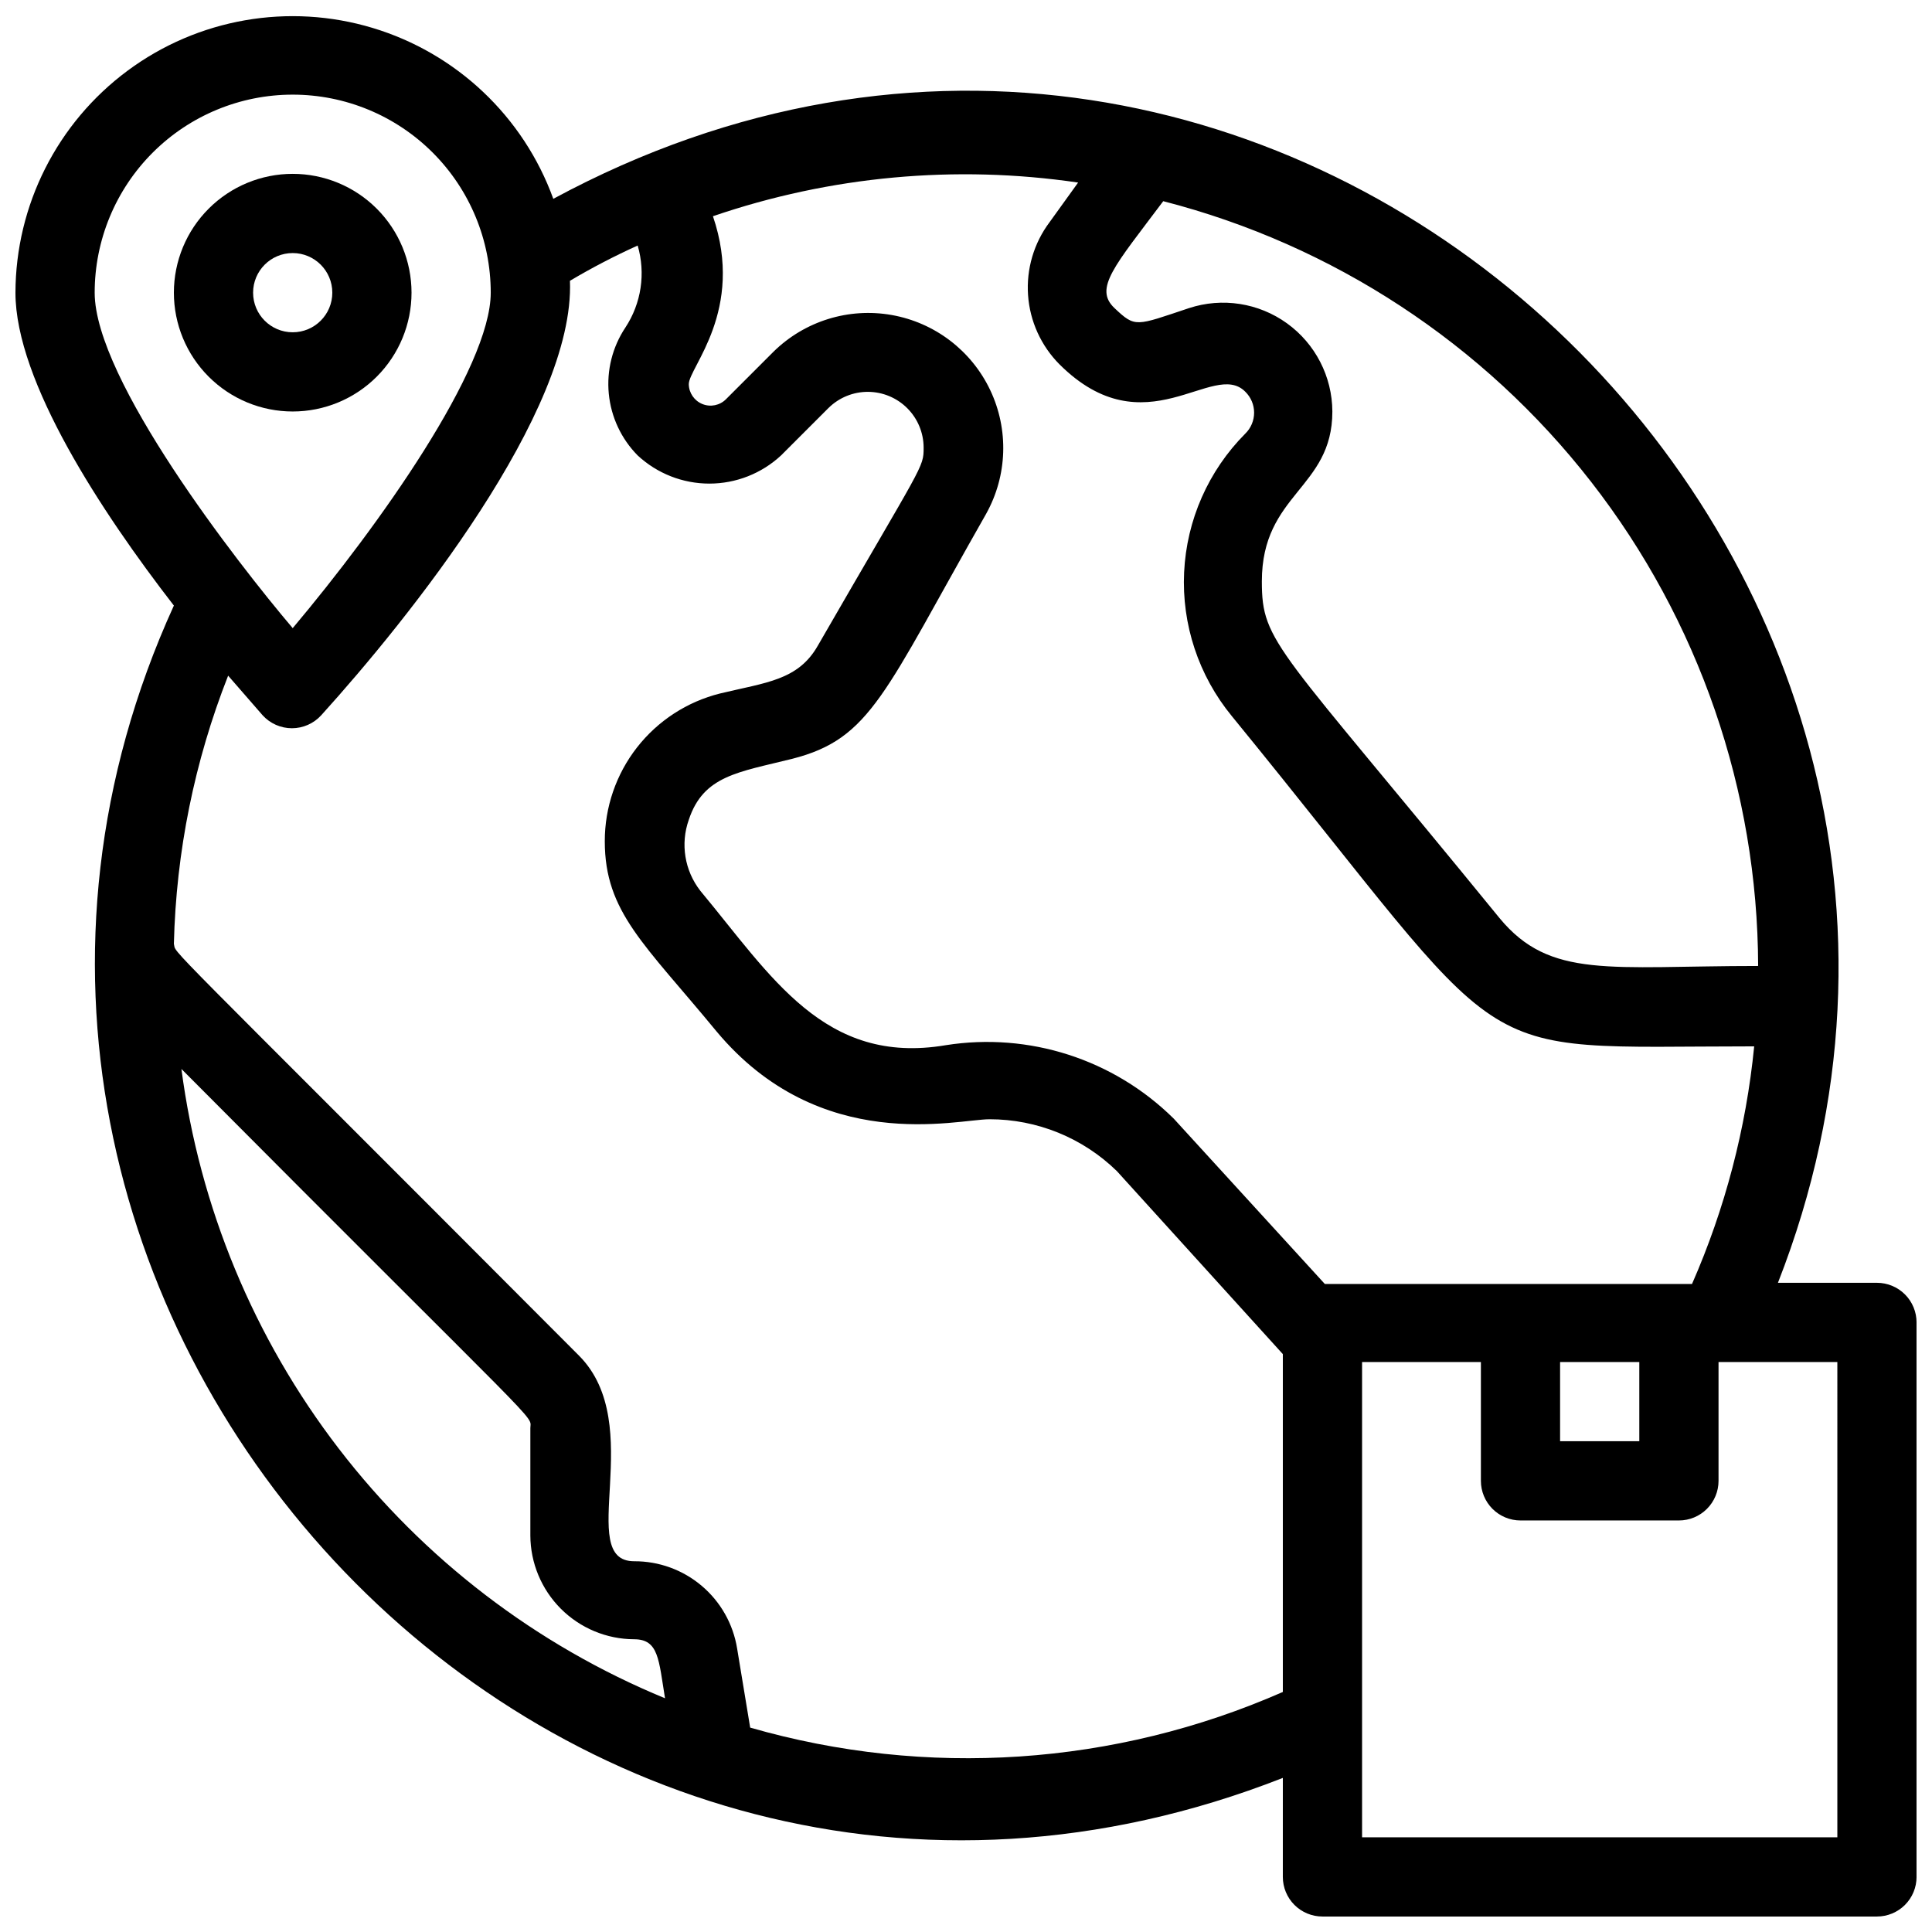 <?xml version="1.0" encoding="UTF-8"?>
<!-- Uploaded to: ICON Repo, www.iconrepo.com, Generator: ICON Repo Mixer Tools -->
<svg width="800px" height="800px" version="1.1" viewBox="144 144 512 512" xmlns="http://www.w3.org/2000/svg">
 <defs>
  <clipPath id="a">
   <path d="m148.09 148.09h503.81v503.81h-503.81z"/>
  </clipPath>
 </defs>
 <g clip-path="url(#a)">
  <path d="m641.41 483.96h-26.238c76.094-194.18-132.46-390.98-324.54-287.27-7.914-21.812-25.668-38.602-47.887-45.289s-46.293-2.488-64.93 11.332c-18.641 13.816-29.66 35.629-29.719 58.832 0 23.512 22.883 58.254 41.984 82.918-83.969 184.21 99.082 387.09 293.89 310.68l-0.004 26.238c0 2.785 1.109 5.453 3.074 7.422 1.969 1.969 4.641 3.074 7.422 3.074h146.95c2.785 0 5.453-1.105 7.422-3.074s3.074-4.637 3.074-7.422v-146.95c0-2.781-1.105-5.453-3.074-7.422-1.969-1.965-4.637-3.074-7.422-3.074zm-83.969 20.992h20.992v20.992h-20.992zm52.48-104.96c-39.359 0-55.105 3.57-68.539-12.699-58.988-72.316-62.977-72.738-62.977-89.215 0-23.301 18.684-24.562 18.684-45.027-0.043-9.266-4.512-17.949-12.027-23.367-7.512-5.418-17.164-6.914-25.969-4.027-14.168 4.723-14.168 5.246-19.734 0-5.562-5.246 0-11.125 12.91-28.34h0.004c45.004 11.57 84.898 37.746 113.43 74.426 28.531 36.676 44.086 81.785 44.223 128.25zm-180.21-207.61-7.559 10.496c-4.164 5.547-6.188 12.41-5.707 19.328 0.48 6.922 3.441 13.434 8.332 18.352 22.777 22.672 40.723-1.363 49.227 7.242 1.5 1.465 2.348 3.469 2.348 5.562 0 2.098-0.848 4.102-2.348 5.566-9.766 9.812-15.539 22.902-16.199 36.73-0.66 13.828 3.844 27.406 12.629 38.105 77.145 94.465 59.512 87.535 138.44 87.535h0.004c-2.148 21.73-7.707 42.984-16.48 62.977h-97.297l-40.094-43.875-0.004 0.004c-15.891-15.691-38.293-22.898-60.352-19.418-32.223 5.457-46.289-18.367-65.074-40.934v-0.004c-4.148-5.332-5.297-12.414-3.043-18.785 3.883-11.754 13.121-12.594 27.395-16.164 20.992-5.352 24.352-17.422 51.43-64.969v-0.004c5.625-10.113 6.016-22.324 1.043-32.773-4.973-10.453-14.691-17.855-26.086-19.871-11.398-2.016-23.066 1.605-31.32 9.715l-12.598 12.598c-1.637 1.648-4.102 2.152-6.254 1.281-2.156-0.871-3.578-2.949-3.609-5.269 0-4.41 14.906-19.523 6.402-44.504 31.086-10.645 64.266-13.703 96.773-8.922zm-208.14-23.301c13.918 0 27.266 5.527 37.109 15.371 9.84 9.844 15.371 23.191 15.371 37.109 0 20.047-29.598 61.715-52.48 88.902-14.801-17.426-52.48-65.918-52.48-88.902 0-13.918 5.527-27.266 15.371-37.109s23.191-15.371 37.109-15.371zm-29.496 258.2c98.141 98.66 92.473 91.316 92.473 95.199v28.445-0.004c0.027 7.285 2.934 14.266 8.086 19.418 5.148 5.148 12.129 8.055 19.414 8.082 6.508 0 6.508 5.352 8.188 15.641-34.145-14.07-63.973-36.898-86.477-66.184-22.5-29.281-36.879-63.984-41.684-100.6zm150.73 174.55-3.465-20.992c-1.051-6.469-4.379-12.352-9.383-16.582-5.004-4.234-11.352-6.543-17.906-6.508-15.848 0 3.672-36.105-14.59-54.473-114.09-114.41-106.54-106.01-107.38-109.16 0.59-24.348 5.457-48.398 14.379-71.059l9.133 10.496c1.988 2.188 4.809 3.438 7.766 3.438s5.777-1.25 7.769-3.438c23.09-25.504 67.277-80.504 65.914-115.14 5.805-3.445 11.797-6.562 17.949-9.344 2.156 7.371 0.969 15.316-3.254 21.727-3.441 5.164-4.996 11.355-4.402 17.531s3.297 11.957 7.656 16.371c5.164 4.797 11.949 7.461 18.996 7.461s13.832-2.664 18.996-7.461l12.594-12.594h0.004c2.781-2.742 6.539-4.277 10.445-4.262 3.91 0.016 7.652 1.574 10.414 4.34s4.32 6.508 4.332 10.418c0 5.457 0 3.883-28.023 52.48-5.246 9.238-13.75 9.762-25.926 12.699h-0.004c-8.73 2.18-16.48 7.219-22.016 14.312-5.535 7.098-8.535 15.84-8.527 24.84 0 18.789 10.496 27.184 29.598 50.383 27.5 32.957 63.816 23.301 72.316 23.301l0.004-0.004c12.629-0.012 24.762 4.922 33.797 13.75l43.977 48.492v89.531c-44.504 19.555-94.457 22.898-141.17 9.445zm288.11 29.074h-125.95v-125.95h31.488v31.488c0 2.785 1.109 5.453 3.074 7.422 1.969 1.969 4.641 3.074 7.422 3.074h41.984c2.785 0 5.453-1.105 7.422-3.074s3.074-4.637 3.074-7.422v-31.488h31.488z"/>
 </g>
 <path d="m221.57 253.05c8.352 0 16.359-3.316 22.266-9.223s9.223-13.914 9.223-22.266c0-8.352-3.316-16.359-9.223-22.266s-13.914-9.223-22.266-9.223c-8.352 0-16.359 3.316-22.266 9.223s-9.223 13.914-9.223 22.266c0 8.352 3.316 16.359 9.223 22.266s13.914 9.223 22.266 9.223zm0-41.984c5.797 0 10.496 4.699 10.496 10.496s-4.699 10.496-10.496 10.496-10.496-4.699-10.496-10.496 4.699-10.496 10.496-10.496z"/>
</svg>